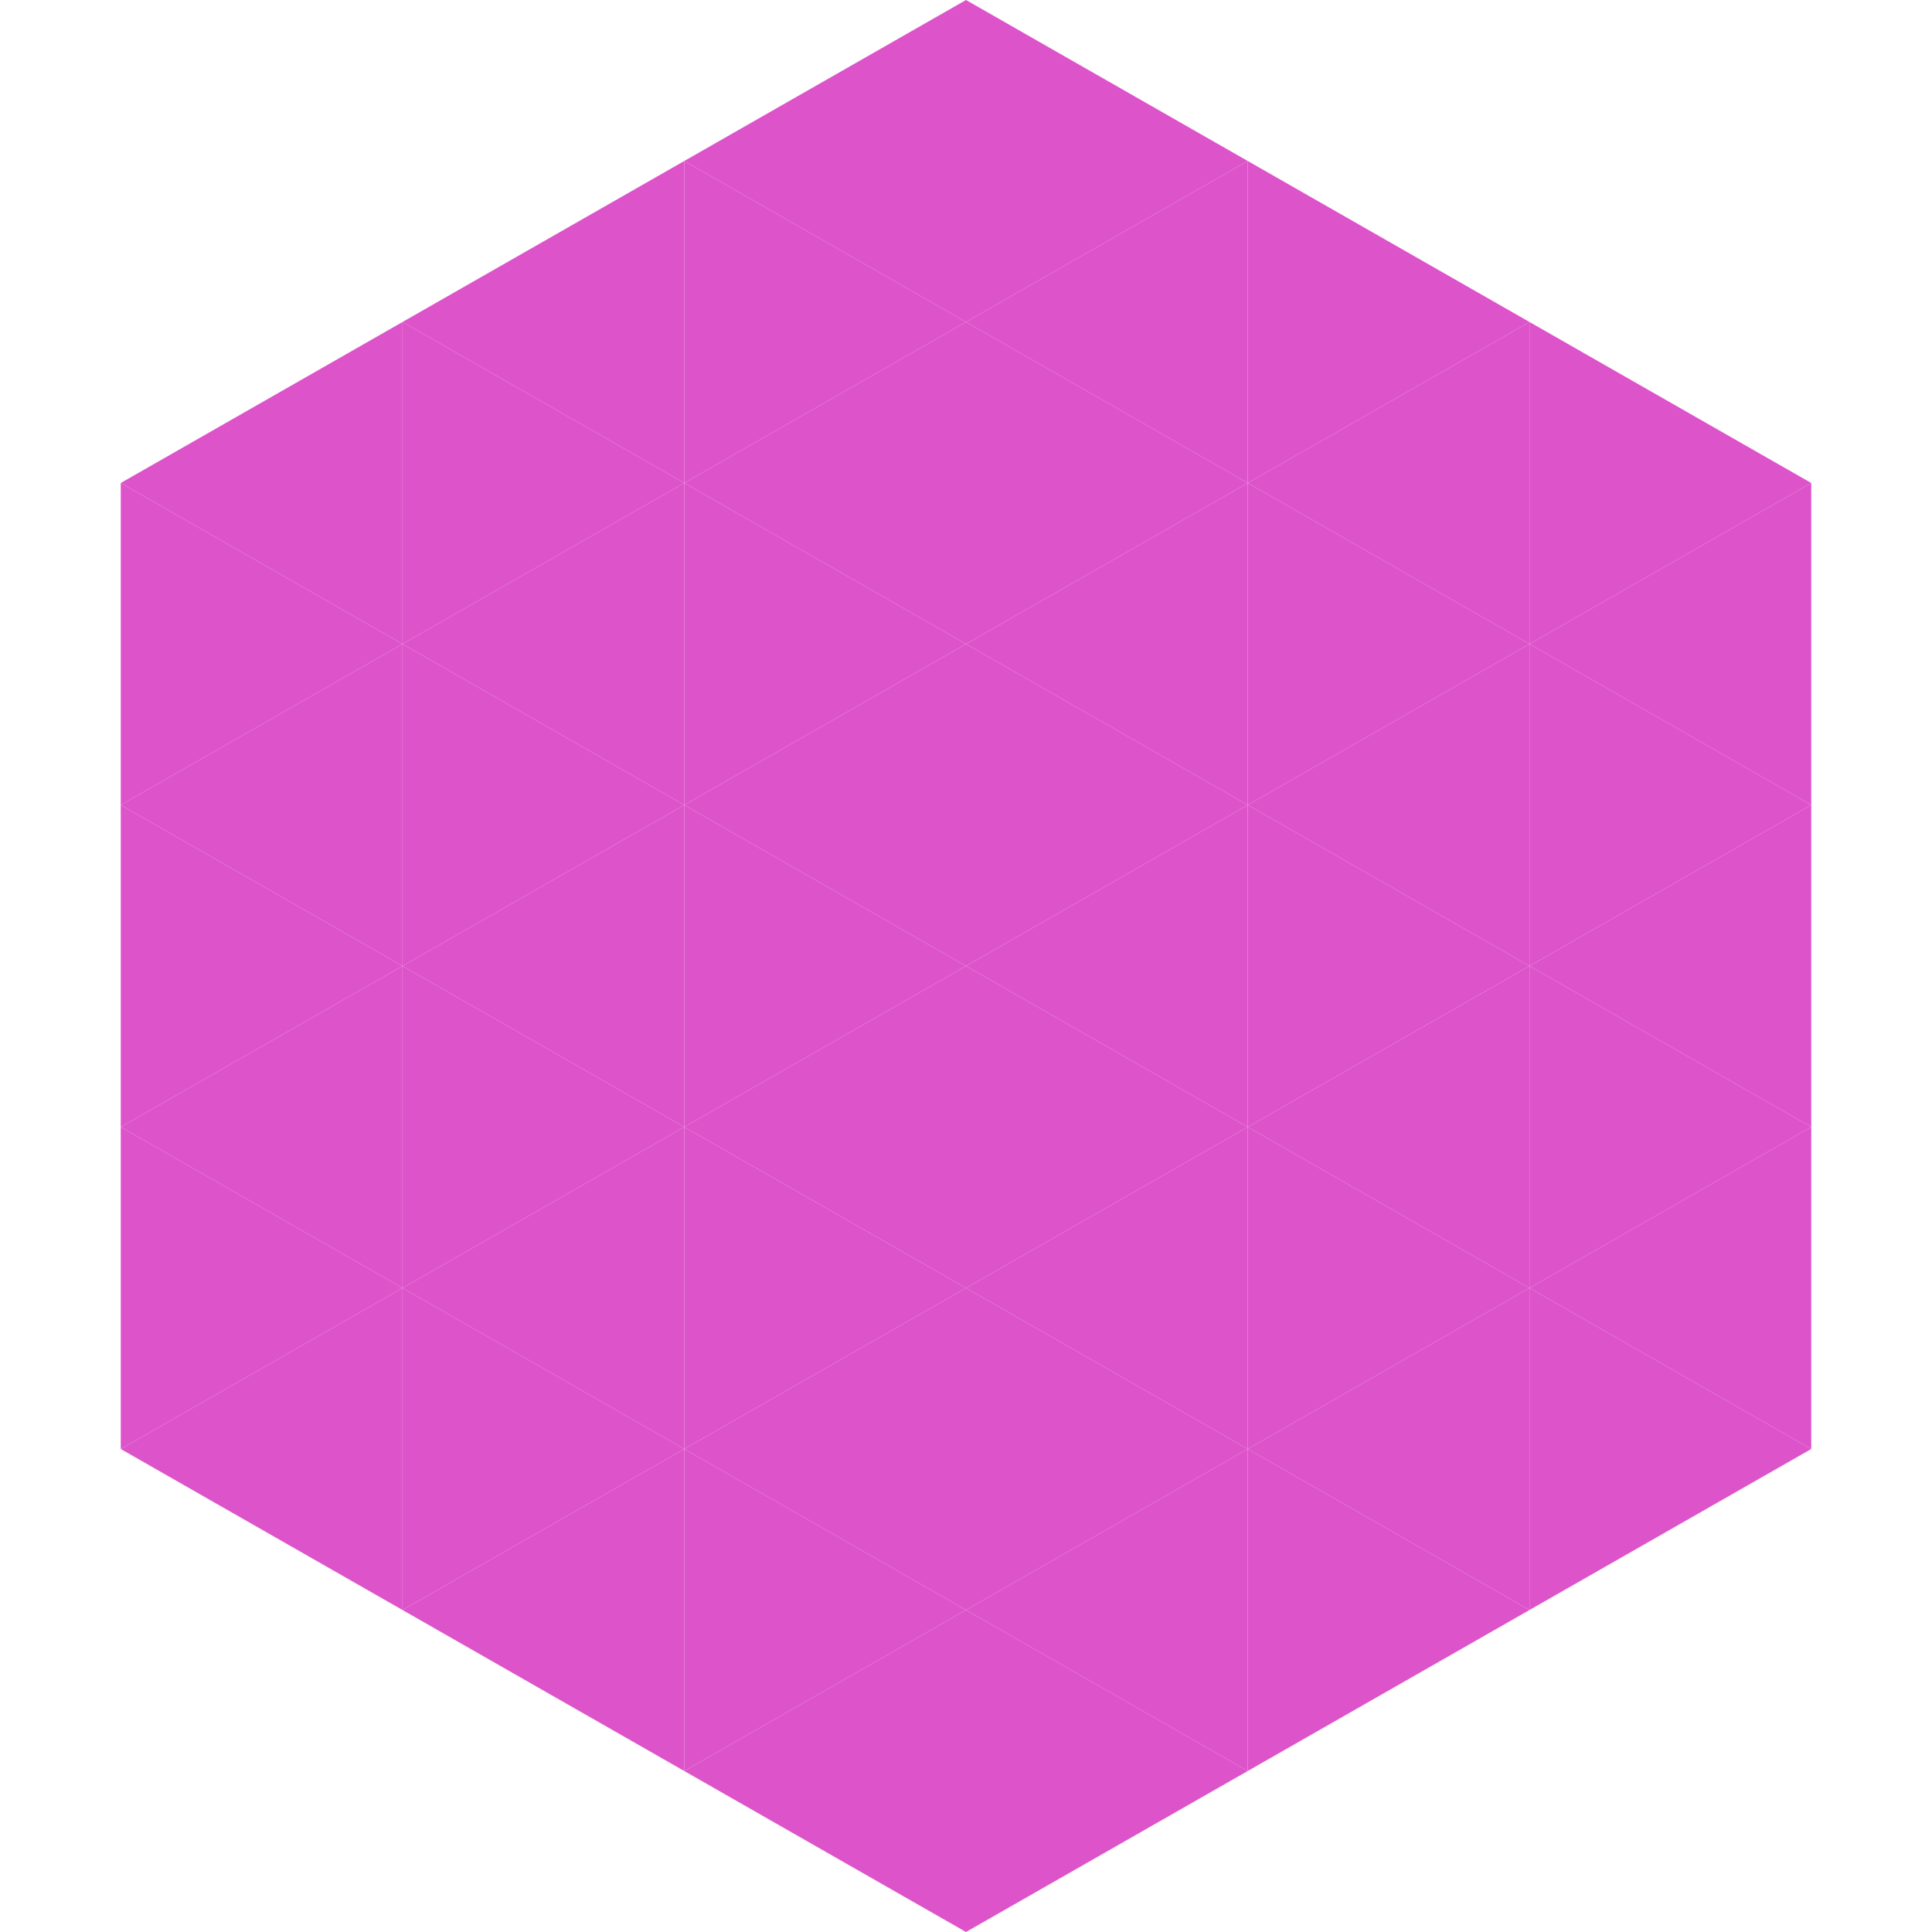 <?xml version="1.0"?>
<!-- Generated by SVGo -->
<svg width="240" height="240"
     xmlns="http://www.w3.org/2000/svg"
     xmlns:xlink="http://www.w3.org/1999/xlink">
<polygon points="50,40 15,60 50,80" style="fill:rgb(221,83,202)" />
<polygon points="190,40 225,60 190,80" style="fill:rgb(221,83,202)" />
<polygon points="15,60 50,80 15,100" style="fill:rgb(221,83,202)" />
<polygon points="225,60 190,80 225,100" style="fill:rgb(221,83,202)" />
<polygon points="50,80 15,100 50,120" style="fill:rgb(221,83,202)" />
<polygon points="190,80 225,100 190,120" style="fill:rgb(221,83,202)" />
<polygon points="15,100 50,120 15,140" style="fill:rgb(221,83,202)" />
<polygon points="225,100 190,120 225,140" style="fill:rgb(221,83,202)" />
<polygon points="50,120 15,140 50,160" style="fill:rgb(221,83,202)" />
<polygon points="190,120 225,140 190,160" style="fill:rgb(221,83,202)" />
<polygon points="15,140 50,160 15,180" style="fill:rgb(221,83,202)" />
<polygon points="225,140 190,160 225,180" style="fill:rgb(221,83,202)" />
<polygon points="50,160 15,180 50,200" style="fill:rgb(221,83,202)" />
<polygon points="190,160 225,180 190,200" style="fill:rgb(221,83,202)" />
<polygon points="15,180 50,200 15,220" style="fill:rgb(255,255,255); fill-opacity:0" />
<polygon points="225,180 190,200 225,220" style="fill:rgb(255,255,255); fill-opacity:0" />
<polygon points="50,0 85,20 50,40" style="fill:rgb(255,255,255); fill-opacity:0" />
<polygon points="190,0 155,20 190,40" style="fill:rgb(255,255,255); fill-opacity:0" />
<polygon points="85,20 50,40 85,60" style="fill:rgb(221,83,202)" />
<polygon points="155,20 190,40 155,60" style="fill:rgb(221,83,202)" />
<polygon points="50,40 85,60 50,80" style="fill:rgb(221,83,202)" />
<polygon points="190,40 155,60 190,80" style="fill:rgb(221,83,202)" />
<polygon points="85,60 50,80 85,100" style="fill:rgb(221,83,202)" />
<polygon points="155,60 190,80 155,100" style="fill:rgb(221,83,202)" />
<polygon points="50,80 85,100 50,120" style="fill:rgb(221,83,202)" />
<polygon points="190,80 155,100 190,120" style="fill:rgb(221,83,202)" />
<polygon points="85,100 50,120 85,140" style="fill:rgb(221,83,202)" />
<polygon points="155,100 190,120 155,140" style="fill:rgb(221,83,202)" />
<polygon points="50,120 85,140 50,160" style="fill:rgb(221,83,202)" />
<polygon points="190,120 155,140 190,160" style="fill:rgb(221,83,202)" />
<polygon points="85,140 50,160 85,180" style="fill:rgb(221,83,202)" />
<polygon points="155,140 190,160 155,180" style="fill:rgb(221,83,202)" />
<polygon points="50,160 85,180 50,200" style="fill:rgb(221,83,202)" />
<polygon points="190,160 155,180 190,200" style="fill:rgb(221,83,202)" />
<polygon points="85,180 50,200 85,220" style="fill:rgb(221,83,202)" />
<polygon points="155,180 190,200 155,220" style="fill:rgb(221,83,202)" />
<polygon points="120,0 85,20 120,40" style="fill:rgb(221,83,202)" />
<polygon points="120,0 155,20 120,40" style="fill:rgb(221,83,202)" />
<polygon points="85,20 120,40 85,60" style="fill:rgb(221,83,202)" />
<polygon points="155,20 120,40 155,60" style="fill:rgb(221,83,202)" />
<polygon points="120,40 85,60 120,80" style="fill:rgb(221,83,202)" />
<polygon points="120,40 155,60 120,80" style="fill:rgb(221,83,202)" />
<polygon points="85,60 120,80 85,100" style="fill:rgb(221,83,202)" />
<polygon points="155,60 120,80 155,100" style="fill:rgb(221,83,202)" />
<polygon points="120,80 85,100 120,120" style="fill:rgb(221,83,202)" />
<polygon points="120,80 155,100 120,120" style="fill:rgb(221,83,202)" />
<polygon points="85,100 120,120 85,140" style="fill:rgb(221,83,202)" />
<polygon points="155,100 120,120 155,140" style="fill:rgb(221,83,202)" />
<polygon points="120,120 85,140 120,160" style="fill:rgb(221,83,202)" />
<polygon points="120,120 155,140 120,160" style="fill:rgb(221,83,202)" />
<polygon points="85,140 120,160 85,180" style="fill:rgb(221,83,202)" />
<polygon points="155,140 120,160 155,180" style="fill:rgb(221,83,202)" />
<polygon points="120,160 85,180 120,200" style="fill:rgb(221,83,202)" />
<polygon points="120,160 155,180 120,200" style="fill:rgb(221,83,202)" />
<polygon points="85,180 120,200 85,220" style="fill:rgb(221,83,202)" />
<polygon points="155,180 120,200 155,220" style="fill:rgb(221,83,202)" />
<polygon points="120,200 85,220 120,240" style="fill:rgb(221,83,202)" />
<polygon points="120,200 155,220 120,240" style="fill:rgb(221,83,202)" />
<polygon points="85,220 120,240 85,260" style="fill:rgb(255,255,255); fill-opacity:0" />
<polygon points="155,220 120,240 155,260" style="fill:rgb(255,255,255); fill-opacity:0" />
</svg>
